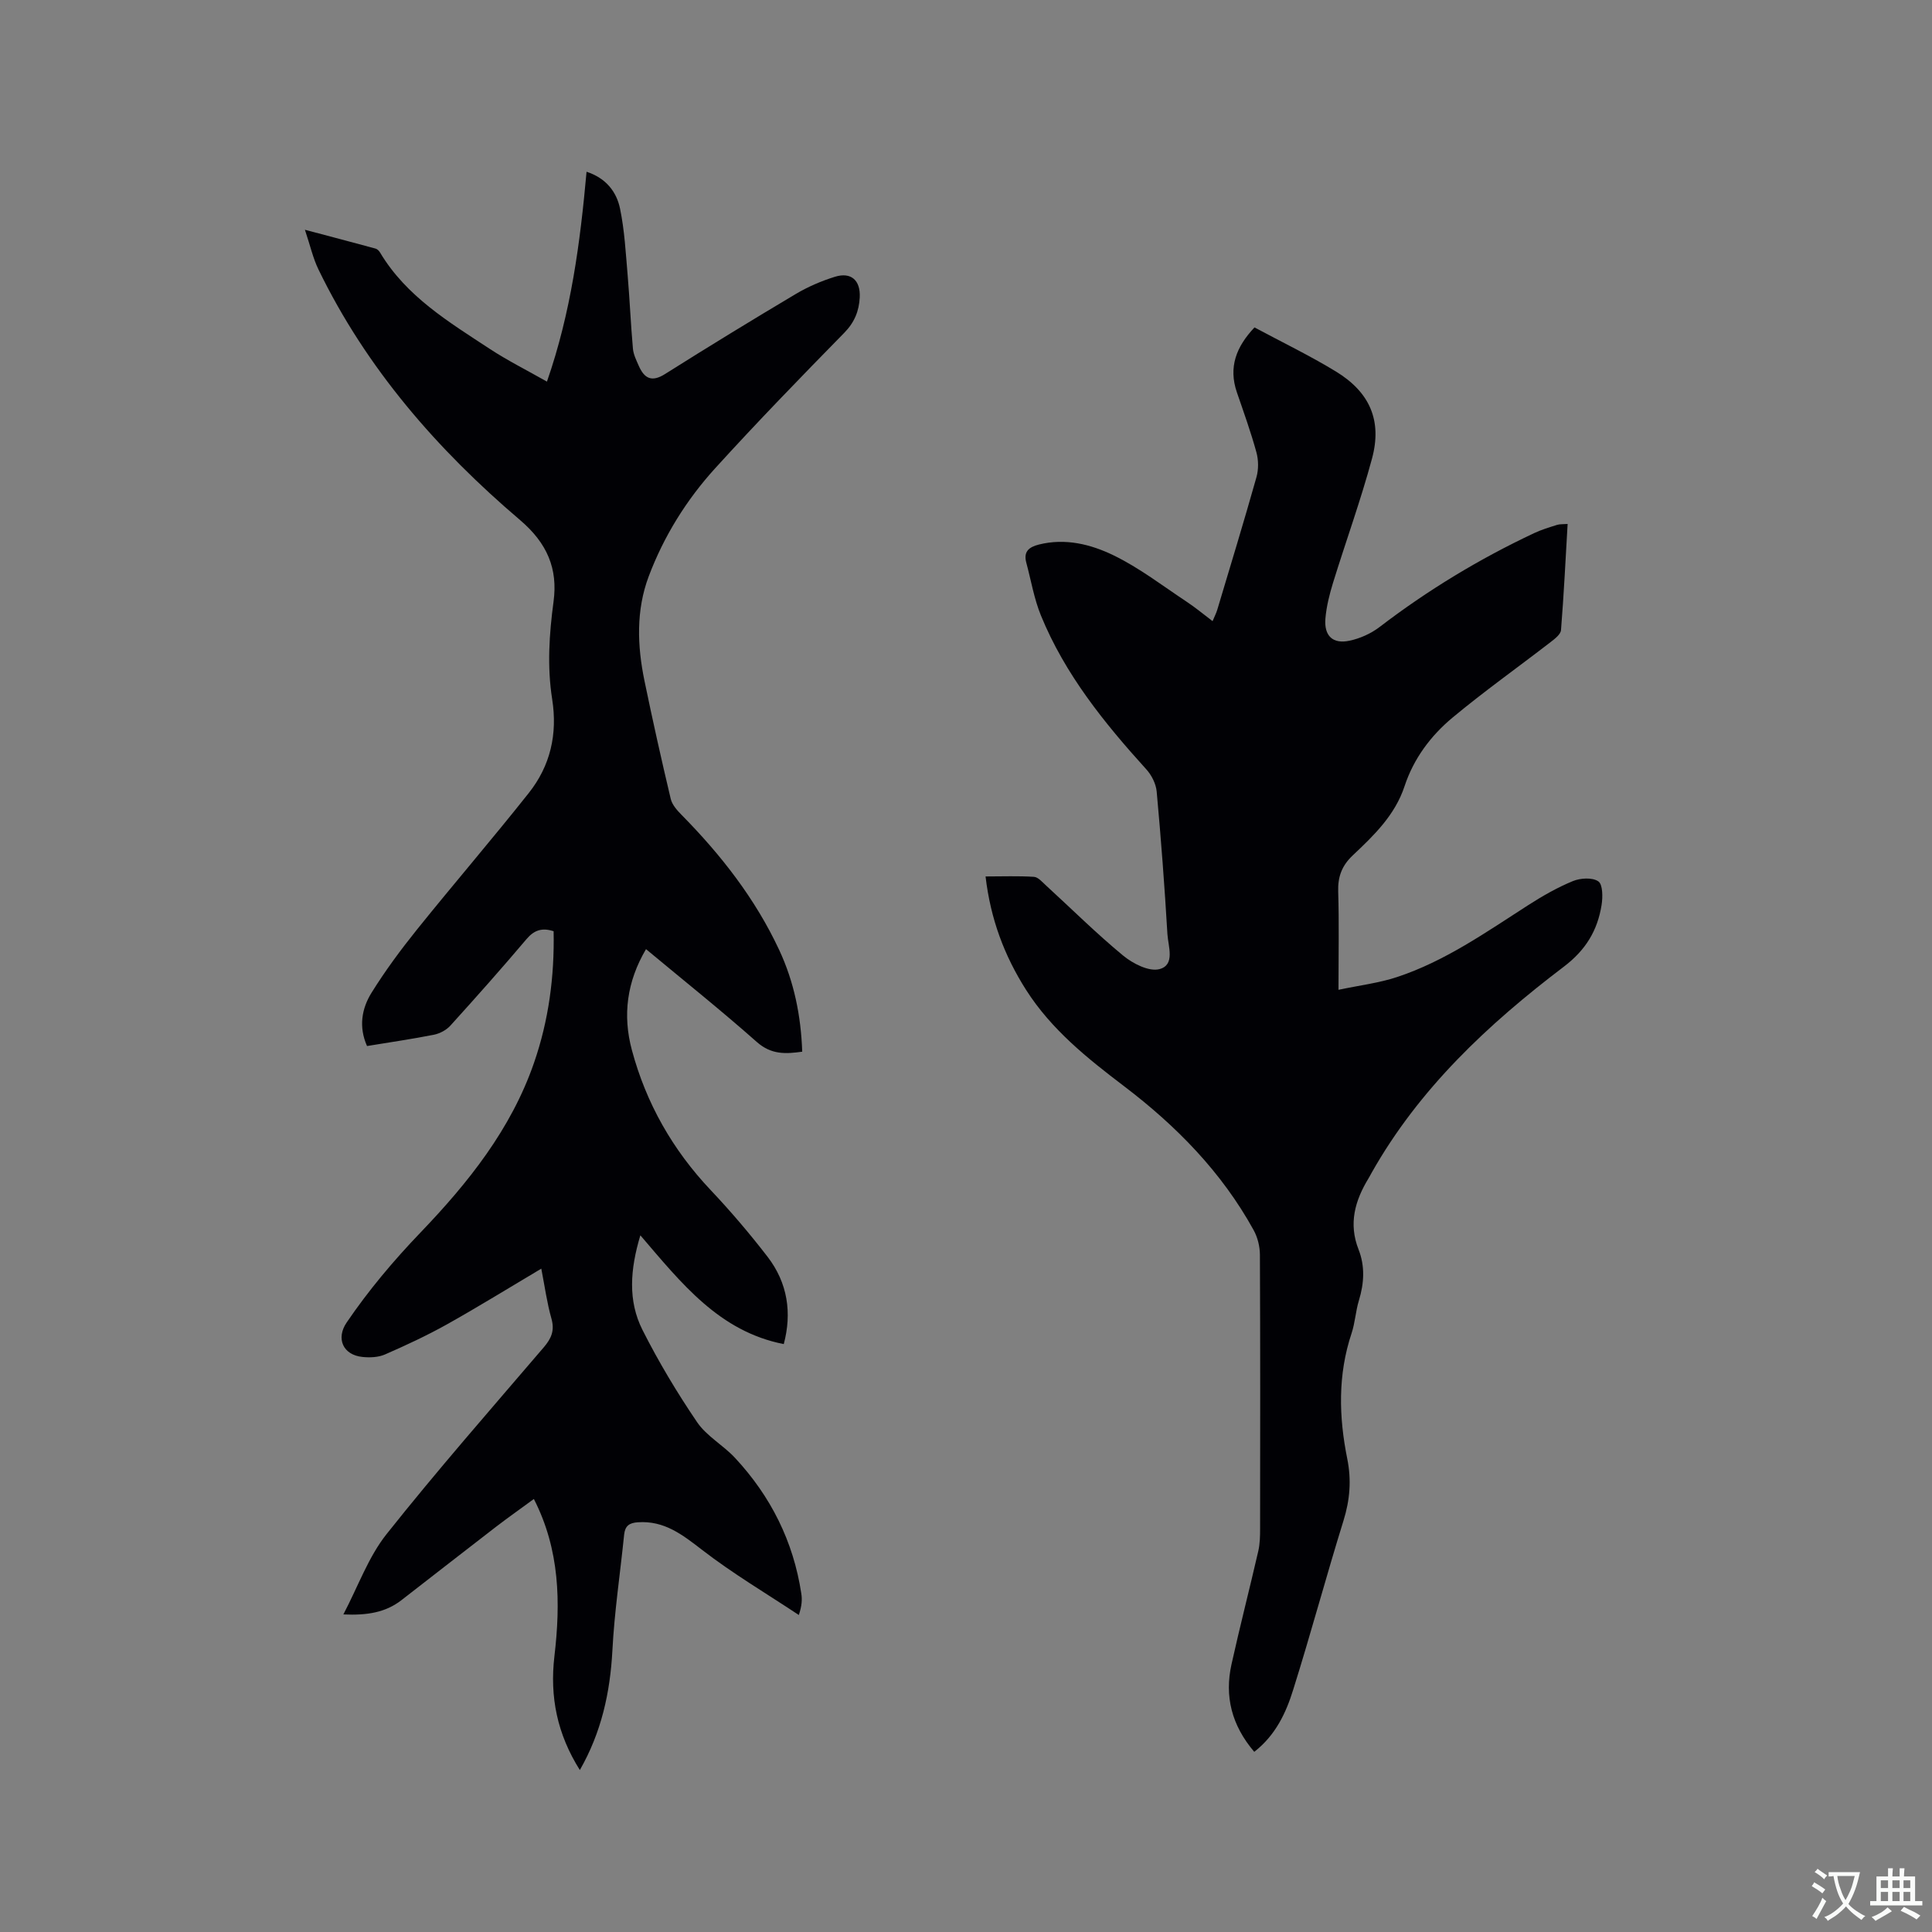 <svg enable-background="new 0 0 400 400" viewBox="0 0 400 400" xmlns="http://www.w3.org/2000/svg"><rect x="0" y="0" width="400" height="400" fill="#808080" stroke="none"/><path d="m120.05 366.47c-4.68-7.44-6.26-15.12-5.26-23.6 1.29-11.02 1.14-21.99-4.26-32.52-2.62 1.93-5.27 3.79-7.84 5.76-6.55 5.04-13.05 10.13-19.58 15.19-3.28 2.54-7.07 3.17-12.02 2.95 3.07-5.85 5.18-11.89 8.93-16.61 10.48-13.2 21.6-25.88 32.56-38.69 1.59-1.86 2.29-3.5 1.58-5.98-.91-3.21-1.36-6.55-2.09-10.31-6.82 4.05-13.11 7.94-19.56 11.55-4.14 2.31-8.46 4.32-12.81 6.22-1.38.6-3.14.67-4.67.51-4.05-.42-5.5-3.84-3.26-7.13 4.54-6.67 9.68-12.78 15.29-18.63 9.86-10.28 18.75-21.39 23.5-35.13 3.04-8.78 4.25-17.87 4.06-27.25-2.36-.77-4.01-.26-5.61 1.63-5.14 6.07-10.42 12.02-15.76 17.91-.83.92-2.18 1.64-3.41 1.89-4.56.9-9.16 1.57-13.85 2.34-1.76-3.96-1.11-7.75.93-11.03 2.84-4.56 6.05-8.91 9.42-13.1 7.63-9.49 15.58-18.72 23.14-28.26 4.47-5.64 5.98-12.17 4.84-19.43-1.06-6.72-.62-13.46.29-20.23.9-6.75-1.29-12.04-6.93-16.84-17.14-14.59-31.81-31.4-41.74-51.88-1.14-2.34-1.71-4.95-2.81-8.23 5.36 1.42 10 2.64 14.63 3.9.36.1.73.47.93.82 5.43 9.09 14.23 14.37 22.72 19.95 3.69 2.42 7.66 4.4 11.83 6.77 4.99-14.34 6.88-28.76 8.2-43.45 4.02 1.31 6.21 4.14 6.93 7.62.94 4.52 1.18 9.19 1.58 13.82.43 5.05.64 10.13 1.09 15.18.11 1.22.71 2.43 1.22 3.58 1.14 2.57 2.65 3.43 5.41 1.69 8.96-5.65 18-11.18 27.1-16.59 2.52-1.5 5.3-2.69 8.1-3.56 3.35-1.04 5.31.75 5.13 4.28-.15 2.82-1.08 5.15-3.19 7.31-9.05 9.23-18.07 18.52-26.76 28.08-5.94 6.54-10.62 14.07-13.74 22.36-2.64 7.02-2.38 14.36-.88 21.62 1.69 8.18 3.51 16.34 5.44 24.46.29 1.21 1.31 2.36 2.24 3.3 8.17 8.29 15.25 17.35 20.2 27.94 3.09 6.61 4.52 13.63 4.78 21.09-3.44.49-6.41.63-9.39-2-7.37-6.53-15.08-12.68-22.95-19.23-3.96 6.72-4.87 13.66-2.93 20.88 2.96 11.04 8.45 20.69 16.34 29.03 4.14 4.38 8.06 8.99 11.74 13.76 4.21 5.46 5.08 11.7 3.37 18.1-13.36-2.62-21.16-12.57-29.69-22.52-2.12 7.05-2.61 13.55.44 19.59 3.33 6.6 7.16 12.99 11.31 19.1 1.97 2.89 5.39 4.75 7.83 7.37 7.41 7.95 12.1 17.3 13.74 28.1.19 1.22.14 2.48-.51 4.45-6.72-4.46-13.69-8.58-20.05-13.5-4.07-3.14-7.81-6.07-13.26-5.7-1.81.12-2.67.75-2.86 2.56-.81 8-2.02 15.98-2.43 23.99-.47 8.71-2.26 16.91-6.74 24.75z" fill="#010105"/><path d="m259.68 362.7c-4.72-5.54-6.17-11.53-4.71-18.13 1.74-7.84 3.75-15.63 5.55-23.46.35-1.53.37-3.16.37-4.74.02-18.87.05-37.75-.04-56.62-.01-1.7-.48-3.59-1.3-5.07-6.61-12-16-21.57-26.82-29.79-7.62-5.79-15.05-11.72-20.29-19.94-4.5-7.07-7.36-14.67-8.39-23.49 3.55 0 6.79-.13 10.02.08.87.06 1.72 1.08 2.48 1.77 5.31 4.86 10.44 9.96 15.99 14.54 2.01 1.66 5.35 3.36 7.5 2.8 3.33-.87 1.81-4.71 1.66-7.27-.58-9.84-1.32-19.67-2.22-29.49-.15-1.61-1.05-3.41-2.16-4.62-8.72-9.62-16.83-19.67-21.8-31.82-1.43-3.49-2.05-7.3-3.04-10.97-.61-2.28.55-3.22 2.62-3.74 5.47-1.37 10.74-.05 15.44 2.23 5.36 2.6 10.17 6.32 15.17 9.63 1.76 1.16 3.38 2.52 5.34 4 .39-.94.76-1.64.98-2.38 2.73-9.13 5.52-18.24 8.1-27.41.46-1.61.44-3.57-.01-5.19-1.15-4.18-2.62-8.27-4.03-12.37-1.8-5.24-.13-9.47 3.64-13.46 5.71 3.06 11.43 5.82 16.83 9.11 7.05 4.29 9.62 10.18 7.5 18.04-2.34 8.67-5.42 17.14-8.07 25.72-.74 2.41-1.37 4.92-1.58 7.42-.29 3.58 1.53 5.31 5 4.57 2.18-.46 4.44-1.48 6.21-2.83 9.97-7.63 20.63-14.09 31.98-19.43 1.52-.72 3.16-1.21 4.78-1.72.58-.18 1.24-.12 2.18-.19-.43 7.42-.79 14.7-1.37 21.97-.07.88-1.26 1.8-2.12 2.46-6.78 5.24-13.79 10.21-20.37 15.69-4.5 3.75-8.03 8.49-9.9 14.17-1.98 6-6.34 10.19-10.72 14.32-2.28 2.15-3.12 4.44-3.02 7.53.2 6.43.06 12.87.06 20.31 4.43-.94 8.39-1.41 12.11-2.64 9.97-3.29 18.49-9.32 27.22-14.92 2.93-1.88 5.99-3.63 9.2-4.95 1.56-.64 4.04-.79 5.27.06.93.64.93 3.26.67 4.89-.84 5.26-3.26 9.31-7.8 12.76-15.7 11.91-30 25.28-39.83 42.72-.21.37-.4.75-.62 1.11-2.81 4.61-4.17 9.37-2.07 14.72 1.36 3.45 1.17 6.99.08 10.55-.68 2.22-.79 4.62-1.52 6.81-2.87 8.6-2.65 17.29-.89 26.01.88 4.36.55 8.49-.78 12.77-3.61 11.62-6.76 23.38-10.41 34.99-1.48 4.79-3.64 9.44-8.07 12.89z" fill="#010105"/><g fill="#fafbfa"><path d="m377.9 391.2c-.2.3-.4.5-.6.8-.7-.6-1.4-1-2.2-1.5.2-.3.4-.5.5-.8.6.4 1.4.8 2.3 1.5zm-1.8 6.1c-.2-.2-.5-.4-.9-.6.4-.6.8-1.2 1.2-1.9s.7-1.3.9-1.9c.3.3.5.5.8.7-.7 1.3-1.4 2.6-2 3.7zm2.2-9c-.3.3-.5.5-.6.8-.6-.6-1.3-1.1-2-1.5.3-.3.5-.5.6-.7.6.5 1.3.9 2 1.4zm.3.2v-.9h2 4.5c-.3 1.3-.6 2.5-1 3.6s-.9 2.1-1.4 3c.4.5 1 1 1.6 1.4s1.2.8 1.9 1.1c-.3.2-.5.4-.8.8-.4-.3-1-.7-1.6-1.2s-1.2-1.1-1.6-1.6c-.5.6-1.1 1.1-1.7 1.6s-1.4.9-2.1 1.4c-.1-.3-.3-.5-.7-.8.6-.2 1.2-.5 1.9-1s1.4-1.1 2-1.8c-.5-.8-.9-1.6-1.2-2.5s-.6-2-.8-3.2c-.4.1-.7.1-1 .1zm2.5 2.7c.3 1 .7 1.7 1 2.2.3-.5.6-1.1 1-2s.6-1.9.9-3h-3.2-.4c.1.9.3 1.8.7 2.8z"/><path d="m396.5 388.5v1.5 3.6h1.5v.9c-.4 0-1 0-1.7 0h-7.9c-.5 0-.9 0-1.2 0v-.9h1.3v-3.5c0-.7 0-1.2 0-1.6h2.4c0-.8 0-1.4 0-1.7h1c0 .3-.1.8-.1 1.7h1.5c0-.8 0-1.4 0-1.7h1c0 .3-.1.9-.1 1.7zm-8.2 9.2c-.2-.3-.5-.5-.8-.8.8-.3 1.4-.6 1.9-.9s1-.7 1.4-1.1c.3.3.6.5.9.8-1.6 1-2.8 1.6-3.4 2zm2.6-6.8v-1.6h-1.5v1.6zm0 2.7v-1.9h-1.5v1.9zm2.4-2.7v-1.6h-1.5v1.6zm0 2.7v-1.9h-1.5v1.9zm.2 2 .7-.8c.4.2.9.5 1.6.8s1.3.7 1.8 1c-.3.3-.5.5-.8.8-.4-.3-1.5-1-3.3-1.8zm2-4.7v-1.6h-1.4v1.6zm0 2.7v-1.9h-1.4v1.9z"/></g></svg>